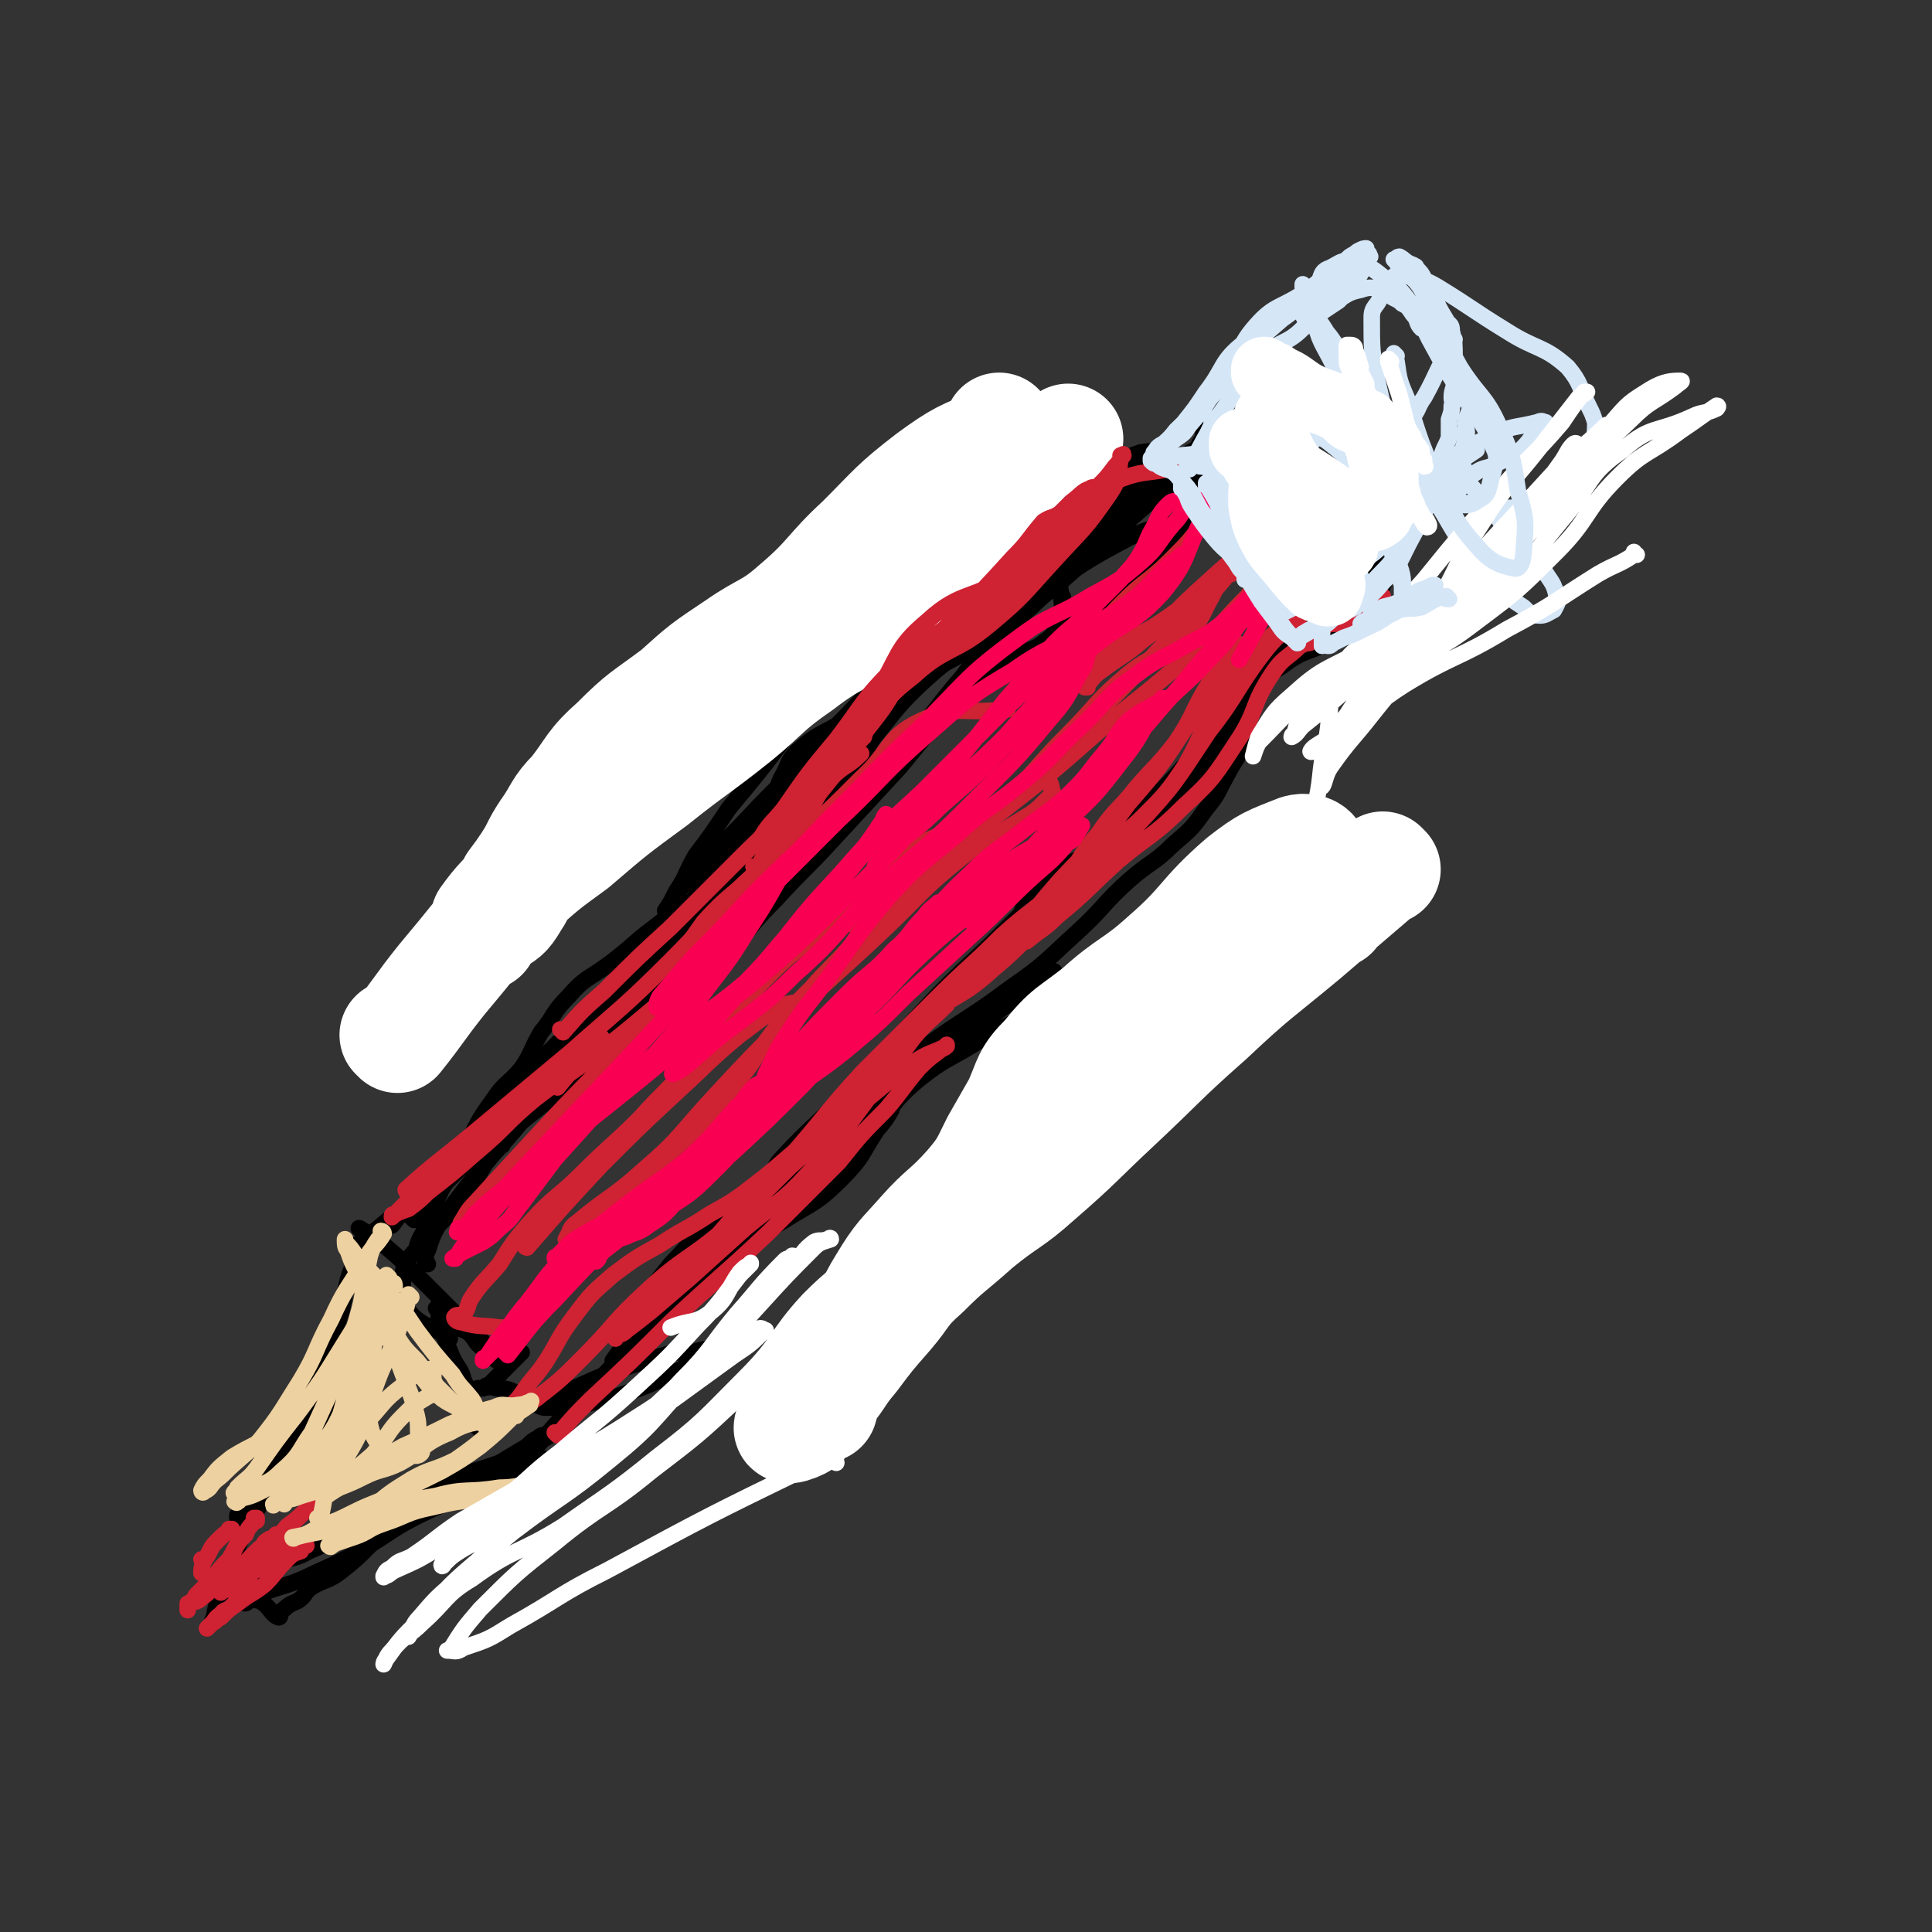 <svg viewBox='0 0 700 700' version='1.1' xmlns='http://www.w3.org/2000/svg' xmlns:xlink='http://www.w3.org/1999/xlink'><rect x="0" y="0" width="700" height="700" fill="#333333" stroke="none"/><g fill='none' stroke='rgb(0,0,0)' stroke-width='6' stroke-linecap='round' stroke-linejoin='round'><path d='M182,415c0,0 -1,-1 -1,-1 0,0 0,0 1,1 0,0 0,0 0,0 0,0 -1,-1 -1,-1 0,0 0,0 1,1 0,0 0,0 0,0 0,0 -1,0 -1,-1 9,-9 10,-9 21,-18 9,-9 9,-9 19,-18 10,-9 10,-9 20,-17 8,-7 9,-7 17,-14 7,-7 6,-8 12,-15 7,-7 8,-6 14,-13 7,-9 6,-10 12,-19 8,-13 8,-13 16,-25 6,-11 6,-11 13,-22 5,-8 5,-8 11,-16 2,-3 3,-2 5,-5 2,-3 2,-3 4,-5 1,-3 2,-3 3,-6 1,-3 1,-3 1,-5 0,0 1,0 1,0 -1,1 -1,1 -2,2 -3,5 -3,5 -7,9 -6,6 -8,5 -14,11 -9,8 -9,9 -16,18 -9,13 -8,14 -18,26 -8,12 -8,12 -18,23 -8,9 -8,9 -18,17 -9,7 -10,6 -20,14 -8,6 -8,7 -16,13 -8,6 -9,5 -15,12 -6,6 -5,7 -10,13 -4,7 -3,7 -7,13 -5,6 -6,5 -10,11 -5,7 -5,7 -9,15 -3,4 -2,5 -5,9 -2,5 -3,5 -5,9 -3,6 -3,6 -5,12 -2,5 -3,5 -4,9 0,2 2,2 3,3 0,1 0,1 1,3 0,0 0,0 0,0 0,0 -1,0 -1,-1 0,-2 0,-2 1,-4 2,-6 2,-6 5,-11 9,-12 9,-12 18,-23 12,-13 11,-14 24,-26 13,-12 13,-12 28,-23 13,-10 15,-8 27,-19 13,-11 12,-13 24,-25 10,-11 11,-11 21,-22 12,-13 12,-13 24,-26 10,-12 10,-13 21,-24 8,-8 8,-8 18,-15 6,-4 8,-2 14,-7 3,-2 3,-3 5,-7 1,-2 0,-2 1,-5 0,0 0,0 0,0 0,-3 1,-3 -1,-5 -1,-2 -2,-4 -4,-3 -4,2 -3,5 -8,8 -12,8 -13,7 -25,15 -14,9 -16,7 -27,18 -14,15 -12,18 -24,34 -12,14 -12,13 -24,27 -11,13 -11,13 -22,25 -12,12 -12,11 -23,23 -11,12 -11,12 -22,24 -11,11 -11,10 -21,22 -8,12 -7,13 -15,24 -5,8 -6,7 -12,14 -4,5 -5,5 -9,10 -1,2 -2,3 -2,6 0,6 -1,8 2,13 5,6 8,5 15,10 '/><path d='M131,446c0,0 -1,-1 -1,-1 0,0 1,0 1,1 0,0 0,0 0,0 0,0 -1,-1 -1,-1 0,0 1,0 1,1 0,0 0,0 0,0 0,0 -1,-1 -1,-1 4,2 5,3 9,6 7,6 7,6 13,12 6,6 6,6 12,12 5,4 5,4 9,9 3,3 2,3 5,6 2,2 2,1 4,3 0,0 0,0 0,1 1,0 1,0 1,1 0,0 0,0 0,0 -1,-1 0,-1 -1,-2 -1,0 -1,0 -2,0 -2,-2 -2,-2 -4,-4 -4,-2 -3,-3 -6,-6 -3,-2 -3,-1 -6,-3 -2,-2 -2,-3 -4,-5 0,0 0,0 0,0 -1,-1 -1,0 -1,0 0,0 0,0 0,0 0,0 -1,-1 -1,-1 0,0 1,1 1,2 0,3 0,3 1,6 2,5 2,5 4,10 2,4 3,4 4,8 2,4 1,5 2,9 1,1 1,1 2,3 0,1 0,1 1,2 0,1 0,1 1,2 0,0 0,0 0,1 0,0 0,0 0,0 0,0 0,0 0,1 0,0 0,0 0,0 0,0 -1,-1 -1,-1 0,0 0,0 1,1 0,0 0,0 0,0 0,0 -1,-1 -1,-1 0,0 0,0 1,1 0,0 0,0 0,0 0,-1 0,-1 1,-2 5,-2 6,-2 11,-4 11,-5 11,-5 22,-9 11,-5 11,-5 23,-9 6,-2 6,-2 13,-4 3,0 4,0 7,0 3,-1 7,-2 6,0 -2,2 -5,3 -10,6 -9,4 -9,5 -18,8 -8,3 -9,3 -18,5 -7,1 -7,1 -14,1 -4,-1 -3,-3 -7,-4 -5,-2 -5,-3 -10,-3 -3,-1 -4,0 -7,0 0,0 1,0 2,0 1,-1 1,-1 2,-1 3,-3 3,-3 6,-6 3,-3 3,-3 6,-6 '/><path d='M186,535c0,0 -1,-1 -1,-1 0,0 0,0 1,0 0,0 0,0 0,0 0,1 -1,0 -1,0 0,0 0,0 1,0 0,0 0,0 0,0 3,-3 2,-4 6,-7 11,-13 11,-13 23,-25 15,-15 14,-16 29,-30 13,-11 13,-11 26,-21 9,-6 9,-5 18,-12 6,-4 6,-4 11,-9 4,-5 3,-5 7,-10 3,-3 3,-3 6,-6 3,-3 3,-3 6,-6 3,-3 5,-6 5,-6 0,0 -2,4 -5,7 -6,9 -5,10 -13,18 -8,8 -9,8 -19,14 -9,6 -10,3 -20,9 -9,6 -9,6 -16,14 -8,9 -6,10 -13,19 -6,6 -7,5 -13,11 -1,2 -2,2 -3,3 0,0 1,0 1,0 0,-2 0,-2 0,-4 5,-7 5,-7 11,-14 9,-11 9,-11 19,-21 8,-8 7,-9 15,-15 10,-8 12,-6 22,-14 13,-8 13,-7 24,-17 11,-10 9,-12 20,-21 10,-8 11,-7 22,-14 10,-6 11,-5 20,-12 4,-3 3,-4 6,-8 1,-2 0,-2 1,-5 0,0 0,0 0,0 0,0 0,0 0,0 -3,2 -3,2 -7,5 -10,7 -10,7 -20,14 -12,8 -14,6 -25,16 -13,11 -11,14 -24,26 -12,12 -13,11 -26,21 -12,9 -13,7 -24,15 -6,4 -6,4 -11,9 -3,3 -3,3 -6,7 -2,1 -2,1 -4,3 -1,1 -1,3 -1,3 0,-1 0,-2 1,-3 4,-5 4,-5 8,-10 8,-8 7,-9 16,-16 11,-10 12,-9 24,-18 13,-11 13,-12 27,-23 11,-10 11,-11 23,-20 16,-12 17,-11 33,-23 13,-9 13,-10 24,-20 10,-9 9,-10 19,-19 8,-7 9,-6 16,-13 7,-6 7,-6 12,-13 5,-6 4,-6 8,-13 2,-4 2,-3 4,-7 1,-3 1,-4 1,-7 0,0 0,0 0,0 -1,1 -1,2 -2,4 -5,6 -4,7 -10,13 -7,7 -8,7 -17,13 -9,7 -10,6 -20,13 -9,7 -9,7 -18,15 -12,11 -11,12 -23,24 -12,11 -13,10 -24,21 -10,9 -10,9 -19,19 -6,8 -5,9 -12,18 -6,8 -6,8 -13,16 -4,5 -4,5 -8,9 0,0 0,0 0,0 -2,-1 -4,-1 -4,-2 0,-3 0,-5 2,-8 10,-11 11,-11 22,-22 13,-13 12,-14 25,-27 14,-15 14,-15 29,-29 14,-14 14,-14 29,-27 11,-10 11,-10 22,-19 12,-11 13,-11 23,-23 10,-11 9,-13 18,-25 7,-8 6,-10 14,-16 7,-6 9,-4 17,-8 6,-4 6,-5 12,-9 4,-3 4,-3 7,-7 2,-3 2,-3 5,-6 0,0 0,0 0,0 0,0 0,0 0,0 1,0 0,-1 0,-1 0,0 0,1 0,1 0,0 0,0 0,0 1,0 0,-1 0,-1 0,0 0,1 0,1 0,0 0,0 0,0 1,0 0,-1 0,-1 0,0 0,1 0,1 0,0 0,0 0,0 1,0 0,-1 0,-1 0,0 0,1 0,1 0,0 0,0 0,0 0,1 0,1 -1,3 -3,5 -2,5 -5,10 -6,8 -6,8 -14,14 -9,7 -11,4 -20,11 -11,7 -11,8 -19,17 -11,13 -9,16 -20,28 -12,12 -13,12 -27,21 -7,5 -8,3 -15,8 -5,3 -6,4 -10,9 -5,6 -3,7 -7,13 -4,7 -4,7 -9,14 -3,4 -3,4 -6,6 -3,2 -3,2 -6,3 -2,2 -3,2 -5,3 0,1 1,0 2,0 0,-1 0,-2 0,-3 3,-4 3,-4 6,-8 11,-9 13,-7 24,-16 10,-9 9,-11 19,-21 9,-9 10,-9 20,-17 12,-9 14,-7 24,-18 9,-9 7,-11 14,-22 6,-9 5,-11 12,-18 4,-5 6,-4 12,-7 4,-3 5,-3 9,-6 3,-4 1,-5 4,-8 2,-4 3,-3 6,-7 1,-2 2,-2 3,-4 1,-2 0,-2 1,-4 1,-2 1,-2 1,-3 0,0 0,0 0,0 1,0 0,-1 0,-1 0,0 0,1 0,1 0,0 0,0 0,0 1,0 0,-1 0,-1 0,0 0,1 0,1 0,0 0,0 0,0 -2,-2 -2,-2 -4,-4 -4,-6 -3,-7 -7,-12 -5,-6 -6,-6 -12,-11 -6,-4 -6,-5 -12,-8 -4,-2 -4,-1 -8,-3 -4,-2 -4,-2 -7,-4 -2,-1 -2,0 -3,-2 -2,-1 -2,-1 -4,-2 -1,-1 -1,-1 -2,-1 -1,-1 -1,-2 -2,-3 -2,-1 -2,-1 -4,-2 0,0 0,0 0,0 0,0 0,0 0,0 1,0 0,-1 0,-1 0,1 1,2 1,3 1,3 1,3 2,6 0,1 1,1 0,2 -1,3 -1,4 -4,7 -7,6 -8,5 -16,10 -10,6 -11,3 -20,10 -12,9 -10,11 -21,21 -9,9 -8,10 -19,17 -10,7 -11,5 -22,11 -9,4 -11,3 -17,10 -6,6 -3,8 -8,16 -5,8 -4,9 -11,15 -6,6 -7,5 -14,10 -1,1 -1,1 -2,2 0,0 0,0 0,0 0,0 0,0 0,0 0,0 -1,0 -1,-1 1,-2 1,-3 2,-5 3,-5 2,-6 6,-10 9,-8 11,-6 21,-14 13,-11 11,-14 24,-23 13,-9 15,-6 28,-14 13,-8 13,-8 24,-17 9,-8 8,-9 17,-17 4,-5 4,-5 10,-9 5,-5 5,-5 10,-9 4,-3 4,-2 8,-5 2,-1 2,-1 4,-3 0,0 0,0 0,0 0,0 0,0 0,0 1,0 0,-1 0,-1 -2,3 0,5 -3,8 -8,9 -9,8 -19,17 -15,13 -15,14 -30,27 -14,11 -14,11 -29,21 -13,10 -16,7 -28,17 -7,7 -5,10 -10,18 -3,5 -3,5 -6,10 -2,2 -2,2 -3,4 0,1 0,3 0,3 -1,-1 0,-2 0,-3 0,-4 -2,-4 0,-7 2,-8 2,-8 7,-14 9,-11 10,-12 21,-20 15,-11 16,-9 33,-19 19,-13 18,-15 39,-26 9,-5 10,-4 20,-7 '/><path d='M457,148c0,0 -1,-1 -1,-1 0,0 0,1 0,1 '/><path d='M129,456c0,0 -1,-1 -1,-1 0,0 1,0 1,1 0,0 0,0 0,0 0,0 -1,-1 -1,-1 0,0 1,0 1,1 0,0 0,0 0,0 0,0 -1,-1 -1,-1 0,0 1,0 1,1 0,0 0,0 0,0 0,0 -1,-1 -1,-1 0,0 1,0 1,1 -1,3 -2,4 -3,8 -2,8 -1,8 -4,16 -4,10 -5,10 -10,19 -4,9 -5,8 -10,17 -3,6 -3,6 -6,12 -2,5 -2,5 -4,10 -1,2 -1,2 -3,5 -1,3 0,3 -1,5 -1,1 -1,1 -2,1 0,1 0,1 0,1 0,0 0,0 0,0 1,0 1,0 2,-1 3,-2 3,-2 6,-6 4,-7 3,-7 8,-14 5,-8 6,-7 12,-15 4,-6 4,-6 8,-13 3,-5 2,-6 5,-11 2,-3 2,-3 4,-6 1,-2 2,-2 3,-4 1,-2 1,-2 1,-4 1,-1 1,-1 1,-2 0,-1 0,-1 1,-2 0,-1 0,-1 1,-1 0,-1 1,-1 1,-2 0,0 0,0 0,1 0,0 0,0 0,0 -1,2 -1,2 -2,4 -1,6 0,7 -3,12 -5,11 -6,10 -12,20 -9,13 -9,12 -18,24 -7,10 -7,10 -13,21 -4,6 -3,6 -6,12 -2,3 -2,3 -3,7 -2,4 -2,4 -3,9 -1,4 -1,5 -2,9 0,0 0,0 0,-1 0,0 0,0 0,0 2,-1 2,-1 3,-2 3,-2 3,-3 6,-4 3,-1 4,-2 8,-1 4,2 4,5 7,6 1,0 0,-2 2,-3 2,-2 3,-2 5,-3 3,-2 2,-3 5,-5 5,-3 6,-2 11,-6 5,-4 5,-4 10,-9 7,-7 6,-8 14,-15 8,-6 8,-5 17,-9 8,-4 8,-3 16,-6 5,-3 5,-3 10,-6 2,-2 2,-2 4,-3 1,-1 1,-1 3,-1 2,-2 2,-2 4,-3 0,0 0,0 1,0 0,0 0,0 0,0 0,0 -1,-1 -1,-1 0,0 1,0 1,1 -3,2 -3,3 -7,5 -6,5 -6,5 -13,9 -9,5 -9,5 -19,9 -11,5 -11,4 -22,9 -8,3 -8,3 -17,7 -6,3 -6,3 -13,6 -5,3 -6,2 -11,4 0,0 0,0 0,0 0,0 0,0 0,0 0,1 0,0 -1,0 0,0 1,0 1,0 0,0 0,0 0,0 4,-2 4,-2 8,-4 9,-3 9,-2 18,-7 9,-4 9,-5 18,-9 9,-4 10,-3 20,-7 9,-3 10,-2 19,-6 4,-1 4,-2 9,-3 2,-1 2,-1 4,-1 0,-1 1,0 1,0 -1,0 -2,-1 -4,0 -3,1 -3,1 -7,3 -7,4 -7,4 -15,8 -10,5 -10,4 -20,9 -10,5 -10,6 -20,12 -9,5 -9,5 -18,9 -10,5 -11,4 -21,8 -3,1 -3,1 -7,2 0,0 0,0 0,0 0,0 0,0 0,0 0,1 -1,0 -1,0 2,0 4,2 5,0 3,-4 3,-5 4,-11 1,-3 1,-3 1,-7 '/><path d='M130,452c0,0 -1,-1 -1,-1 0,0 1,0 1,1 0,0 0,0 0,0 0,0 -1,-1 -1,-1 0,0 1,0 1,1 0,0 0,0 0,0 3,-3 3,-4 7,-7 12,-10 12,-10 25,-20 18,-13 18,-13 36,-26 15,-11 16,-10 30,-22 9,-7 8,-7 16,-16 3,-4 2,-5 6,-9 1,-2 2,-1 3,-4 3,-5 2,-6 4,-12 1,-1 1,-4 1,-3 -1,2 -2,4 -4,8 -1,2 -1,2 -1,4 '/><path d='M150,442c0,0 -1,-1 -1,-1 0,0 1,0 1,1 0,0 0,0 0,0 0,0 -1,-1 -1,-1 0,0 1,1 1,1 5,-6 5,-8 11,-13 14,-14 15,-13 30,-27 17,-16 17,-16 34,-33 13,-12 13,-12 25,-25 7,-7 7,-8 14,-15 4,-5 4,-4 8,-9 2,-2 2,-1 4,-4 3,-4 5,-7 6,-8 0,-1 -3,1 -6,4 -9,8 -8,8 -17,17 -14,13 -14,13 -28,26 -15,13 -17,11 -31,25 -13,12 -13,13 -25,27 -8,10 -8,10 -17,20 -5,6 -5,6 -10,11 -3,2 -3,2 -5,4 -1,1 -1,1 -1,2 0,0 0,0 0,0 3,-4 3,-4 7,-7 10,-9 11,-8 20,-17 14,-15 13,-16 26,-31 14,-16 14,-16 28,-31 17,-18 17,-17 35,-34 14,-14 15,-14 29,-28 14,-15 13,-15 26,-31 11,-14 10,-16 22,-28 9,-8 11,-6 21,-13 10,-6 10,-7 20,-13 3,-2 3,-2 6,-3 0,0 0,0 0,0 2,1 2,2 2,4 1,8 1,8 1,17 0,1 0,1 -1,3 '/><path d='M175,412c0,0 -1,-1 -1,-1 0,0 0,0 1,1 0,0 0,0 0,0 4,-4 4,-4 9,-8 15,-13 15,-13 30,-26 21,-17 22,-17 42,-35 18,-15 18,-15 35,-31 12,-13 12,-13 24,-26 10,-11 10,-11 19,-23 7,-8 7,-9 14,-17 5,-6 4,-7 10,-11 2,-2 3,-1 5,-3 3,-4 2,-5 3,-9 1,-2 2,-3 3,-5 0,-1 -1,-1 -2,0 -10,7 -9,8 -19,16 -12,10 -15,8 -25,20 -12,13 -9,16 -20,30 -10,13 -11,12 -24,24 -11,11 -13,9 -24,20 -10,11 -9,12 -19,23 -8,8 -8,8 -16,15 -3,3 -4,3 -7,5 0,0 0,0 0,0 1,-2 1,-3 2,-4 12,-11 13,-10 25,-20 15,-14 15,-14 30,-28 16,-14 16,-13 32,-27 20,-17 18,-18 38,-34 18,-14 19,-12 37,-24 14,-9 15,-8 28,-19 11,-9 12,-9 21,-21 5,-6 3,-7 6,-15 1,-2 1,-2 2,-4 0,-1 1,-1 0,-1 -1,-1 -2,-1 -4,0 -6,1 -6,1 -12,4 -12,6 -12,6 -23,14 -16,12 -14,14 -30,26 -15,11 -18,8 -33,19 -17,13 -16,15 -30,30 -15,16 -15,16 -29,32 -7,8 -7,7 -14,15 -4,5 -4,5 -7,11 -2,3 -1,3 -3,7 -1,2 -1,3 -1,4 0,0 0,-1 1,-2 4,-7 4,-8 9,-14 12,-14 13,-13 26,-27 15,-18 13,-20 29,-37 17,-17 16,-18 35,-33 15,-12 18,-9 33,-21 13,-11 11,-13 23,-24 7,-6 7,-6 15,-10 3,-2 5,-2 6,-3 1,-1 -1,-1 -3,-1 -4,0 -4,-1 -9,0 -11,4 -11,4 -21,10 -16,11 -15,13 -30,24 -15,11 -15,11 -30,21 -14,10 -16,8 -28,20 -12,12 -10,14 -20,29 -10,13 -10,13 -20,25 -6,9 -6,9 -12,17 -4,7 -3,7 -7,13 -2,4 -2,4 -4,7 0,0 0,0 0,0 0,0 0,0 0,0 5,-6 4,-7 10,-13 12,-13 12,-12 24,-25 15,-15 14,-15 29,-30 16,-16 15,-18 33,-32 15,-12 17,-9 32,-20 12,-9 10,-11 21,-21 6,-5 6,-4 12,-9 4,-4 3,-4 7,-8 2,-1 2,-1 3,-2 0,0 0,0 0,0 1,0 0,-1 0,-1 -2,4 -1,5 -4,9 -7,11 -8,10 -16,20 -11,14 -10,15 -23,26 -14,12 -17,8 -30,19 -16,14 -15,16 -29,32 -14,16 -12,17 -27,31 -7,7 -8,6 -16,11 -3,3 -4,3 -7,6 -2,2 -2,4 -3,6 0,0 0,-1 1,-1 3,-6 2,-6 6,-11 9,-11 9,-11 18,-22 15,-17 13,-19 28,-35 14,-16 14,-16 30,-30 15,-12 16,-10 30,-23 12,-10 11,-11 22,-23 5,-5 4,-6 9,-12 1,-1 1,-1 2,-1 0,0 0,0 0,0 -1,0 -1,0 -3,1 -4,3 -4,2 -8,6 -7,8 -6,9 -12,18 -12,14 -11,15 -24,27 -13,12 -16,8 -28,21 -14,14 -11,16 -22,33 -9,14 -8,15 -19,27 -6,7 -8,5 -15,9 -2,1 -2,1 -4,2 0,0 0,0 0,0 0,0 0,0 0,-1 5,-3 5,-3 10,-7 12,-11 13,-11 24,-24 13,-14 11,-16 24,-31 14,-14 15,-12 30,-25 13,-13 14,-12 26,-26 8,-9 7,-10 15,-19 4,-5 4,-5 8,-10 2,-2 3,-2 5,-4 1,-1 1,-1 1,-1 0,0 0,0 0,0 0,1 0,1 -1,2 -4,4 -4,4 -7,9 -12,14 -11,15 -22,28 -12,13 -12,12 -25,23 -13,12 -15,10 -27,23 -15,14 -14,16 -27,32 -10,12 -9,13 -20,24 -4,4 -5,3 -11,6 0,0 0,0 0,1 0,0 0,0 0,0 1,-1 1,-1 2,-2 8,-8 8,-8 16,-16 17,-20 15,-22 34,-41 16,-17 18,-15 36,-31 15,-13 15,-14 31,-27 16,-13 15,-14 32,-26 17,-10 18,-8 35,-17 1,-1 1,-1 2,-1 '/></g>
<g fill='none' stroke='rgb(255,255,255)' stroke-width='40' stroke-linecap='round' stroke-linejoin='round'><path d='M144,376c0,0 -1,-1 -1,-1 0,0 1,0 1,1 0,0 0,0 0,0 0,0 -1,-1 -1,-1 0,0 1,1 1,1 8,-10 8,-11 16,-21 21,-25 20,-26 42,-50 21,-23 21,-22 43,-43 12,-11 12,-11 26,-21 7,-5 8,-4 16,-9 9,-6 9,-6 16,-13 9,-8 9,-8 17,-17 8,-8 7,-8 15,-15 6,-6 6,-6 13,-11 4,-3 5,-3 9,-6 2,-2 2,-3 4,-5 2,-1 3,-2 3,-3 0,-1 -1,-3 -3,-2 -12,5 -13,5 -24,13 -13,10 -13,11 -25,23 -12,11 -11,13 -24,24 -9,8 -11,7 -21,14 -12,8 -12,8 -22,17 -12,9 -12,8 -22,18 -9,8 -8,9 -15,18 -6,6 -5,7 -10,14 -4,6 -3,6 -7,12 -2,3 -2,3 -5,7 -2,4 -2,4 -5,8 -1,2 -1,2 -3,4 0,1 0,1 0,2 0,0 0,0 0,0 0,-2 0,-2 0,-3 4,-4 4,-4 9,-8 10,-9 10,-9 21,-17 14,-12 14,-12 29,-23 15,-12 15,-11 30,-23 11,-9 10,-10 23,-19 13,-10 14,-8 27,-17 14,-9 14,-9 26,-20 10,-9 9,-11 19,-20 5,-6 6,-5 12,-10 3,-2 2,-3 5,-6 2,-3 3,-3 6,-6 1,-2 1,-2 2,-3 0,0 0,0 0,0 0,0 0,0 0,0 -5,4 -5,3 -10,7 -15,11 -15,11 -28,22 -18,15 -17,16 -36,30 -15,13 -17,11 -33,23 -16,13 -15,14 -32,27 -12,9 -13,8 -25,17 -8,6 -8,7 -16,13 -5,4 -5,4 -9,8 -4,3 -4,4 -6,8 -3,6 -2,7 -6,13 -3,5 -3,4 -7,7 -2,2 -2,2 -4,4 0,0 0,0 0,1 0,0 0,0 0,0 0,0 -1,-1 -1,-1 0,0 1,1 1,1 1,-2 0,-3 1,-6 5,-7 6,-7 12,-14 10,-11 10,-11 22,-22 12,-11 12,-11 25,-22 13,-11 13,-10 27,-21 10,-9 10,-9 20,-18 10,-7 11,-5 21,-13 10,-10 10,-10 19,-21 7,-9 5,-10 12,-19 5,-7 5,-7 12,-13 6,-5 8,-3 14,-8 3,-3 1,-4 2,-7 '/><path d='M502,315c0,0 -1,-1 -1,-1 0,0 0,0 0,1 0,0 0,0 0,0 -14,12 -14,12 -28,24 -18,15 -18,14 -35,30 -17,15 -17,16 -33,31 -15,14 -14,14 -29,27 -10,9 -11,8 -22,17 -10,9 -10,8 -19,17 -8,7 -7,8 -13,15 -7,8 -7,8 -13,16 -6,7 -5,8 -11,14 -2,4 -3,3 -5,6 -2,2 -1,3 -3,4 -2,1 -5,2 -4,1 5,-11 7,-14 16,-25 14,-18 14,-18 30,-35 19,-19 19,-19 39,-37 11,-11 12,-10 23,-21 13,-13 13,-14 25,-27 17,-18 17,-17 33,-35 11,-11 11,-11 21,-22 2,-2 4,-3 3,-5 0,-2 -3,-3 -6,-2 -10,4 -11,4 -20,11 -15,13 -13,15 -28,28 -11,10 -13,9 -24,19 -10,8 -11,7 -19,17 -7,7 -6,8 -10,17 -4,7 -4,7 -8,14 -4,8 -4,9 -10,16 -8,9 -9,8 -17,17 -7,8 -8,8 -14,18 -5,8 -4,9 -9,18 -4,7 -4,7 -8,14 -2,4 -2,4 -4,9 -1,1 -1,2 -1,4 0,0 0,0 0,0 1,-3 0,-3 2,-6 7,-13 6,-13 14,-25 11,-15 10,-16 23,-29 13,-12 15,-10 28,-22 14,-13 14,-13 27,-27 11,-11 11,-12 22,-23 10,-10 11,-9 20,-19 5,-6 5,-6 9,-12 4,-6 4,-6 8,-12 6,-7 6,-12 14,-13 8,-1 9,5 18,9 '/></g>
<g fill='none' stroke='rgb(207,34,51)' stroke-width='6' stroke-linecap='round' stroke-linejoin='round'><path d='M191,452c0,0 -1,-1 -1,-1 0,0 0,0 1,1 0,0 0,0 0,0 0,0 -1,-1 -1,-1 0,0 0,1 1,1 13,-15 13,-15 27,-30 14,-14 14,-14 28,-27 11,-10 10,-10 22,-20 7,-5 7,-6 15,-10 3,-2 3,-1 6,-2 2,-1 2,-1 3,-2 0,0 0,0 1,0 '/><path d='M168,444c0,0 -1,-1 -1,-1 0,0 1,0 1,1 0,0 0,0 0,0 0,0 -1,-1 -1,-1 0,0 1,0 1,1 0,0 0,0 0,0 0,0 -1,0 -1,-1 2,-3 2,-4 5,-7 11,-12 11,-12 23,-25 13,-14 13,-14 27,-28 9,-10 10,-9 19,-19 5,-4 4,-5 9,-10 1,-1 1,0 3,0 1,-1 2,-3 2,-3 -3,2 -5,3 -8,6 -14,11 -13,11 -27,22 -13,10 -13,9 -26,19 -11,9 -10,10 -22,20 -8,7 -8,7 -17,14 -3,3 -3,3 -7,6 -3,1 -3,1 -5,2 -1,0 -1,0 -1,1 0,0 0,0 0,0 3,-3 3,-3 6,-6 7,-6 7,-6 14,-12 9,-8 9,-7 18,-15 8,-7 8,-7 16,-14 7,-7 7,-7 15,-12 2,-2 2,-1 4,-3 1,0 0,-2 1,-2 0,-1 2,-1 2,-1 -3,4 -4,5 -7,9 -5,4 -5,4 -9,9 '/><path d='M148,432c0,0 -1,-1 -1,-1 0,0 1,0 1,1 0,0 0,0 0,0 0,0 -1,0 -1,-1 11,-10 12,-10 24,-20 18,-15 18,-15 36,-30 18,-16 19,-16 36,-33 11,-11 11,-12 22,-23 7,-8 8,-7 15,-15 6,-6 6,-6 11,-13 5,-7 4,-8 10,-15 5,-5 6,-4 11,-9 '/><path d='M204,374c0,0 -1,-1 -1,-1 0,0 0,0 1,1 0,0 0,0 0,0 0,0 -1,-1 -1,-1 0,0 0,0 1,1 0,0 0,0 0,0 7,-8 7,-8 15,-15 12,-12 12,-12 24,-23 13,-13 13,-13 26,-26 10,-10 10,-9 19,-19 7,-8 7,-8 13,-16 4,-6 4,-6 9,-11 2,-4 2,-4 5,-7 3,-4 3,-5 6,-8 1,-1 4,-3 4,-1 -4,8 -6,10 -13,19 -9,13 -9,13 -19,25 -9,12 -8,12 -19,24 -9,9 -10,8 -19,18 -5,7 -5,7 -9,15 -2,2 -1,2 -2,4 0,0 0,0 0,0 2,-3 2,-3 5,-6 8,-11 7,-12 17,-22 10,-11 11,-10 23,-21 12,-11 12,-11 23,-22 11,-10 9,-15 22,-21 13,-6 15,-2 31,-4 '/><path d='M274,315c0,0 -1,-1 -1,-1 0,0 0,0 1,1 0,0 0,0 0,0 0,0 -1,-1 -1,-1 0,0 0,0 1,1 0,0 0,0 0,0 5,-8 4,-9 9,-16 14,-21 13,-22 29,-40 16,-19 17,-18 34,-35 11,-11 11,-11 21,-22 6,-6 5,-6 11,-13 3,-2 3,-1 6,-3 2,-2 2,-2 4,-4 4,-3 4,-4 7,-5 1,-1 2,0 1,1 -3,6 -4,6 -8,12 -8,10 -7,11 -15,20 -11,10 -12,9 -23,18 -13,11 -15,9 -27,21 -12,12 -10,14 -21,28 -9,10 -9,9 -18,18 -3,4 -3,3 -7,7 0,1 0,1 0,2 0,0 0,0 0,0 0,0 -1,0 -1,-1 3,-5 4,-5 8,-10 9,-13 9,-13 19,-25 10,-13 9,-14 21,-26 11,-10 12,-9 23,-18 13,-11 14,-10 25,-21 10,-8 9,-9 17,-19 5,-4 5,-4 9,-8 3,-3 3,-3 6,-7 2,-2 2,-3 3,-4 0,-1 0,0 -1,1 0,0 0,0 0,0 1,0 0,-1 0,-1 0,0 1,0 0,1 -1,6 0,7 -4,13 -9,13 -9,12 -20,24 -11,12 -11,13 -23,23 -13,11 -16,8 -28,19 -9,7 -9,8 -16,17 -2,2 -2,4 -3,6 0,0 0,-1 1,-1 2,-8 1,-8 4,-15 9,-14 7,-17 19,-27 13,-12 17,-7 31,-18 10,-7 8,-9 18,-18 10,-8 9,-9 20,-15 10,-4 11,-2 22,-5 '/><path d='M416,220c0,0 -1,-1 -1,-1 0,0 0,0 0,1 0,0 0,0 0,0 1,0 0,-1 0,-1 '/><path d='M455,214c0,0 -1,-1 -1,-1 0,0 0,0 0,1 0,0 0,0 0,0 1,0 0,-1 0,-1 -1,1 -1,2 -2,3 -9,9 -8,9 -17,18 -18,16 -19,16 -37,31 -17,15 -17,15 -35,29 -12,9 -13,8 -25,17 -6,4 -5,4 -11,9 -3,2 -3,2 -6,5 -2,2 -2,2 -5,4 -3,3 -3,3 -7,6 0,0 0,0 0,0 7,-6 7,-6 13,-12 10,-8 9,-9 19,-16 11,-9 12,-7 22,-16 13,-12 12,-13 24,-25 11,-11 10,-12 22,-22 10,-8 12,-5 20,-13 6,-6 6,-7 9,-13 3,-5 2,-5 4,-9 1,-1 2,-1 3,-1 0,0 -1,0 -1,0 0,0 0,0 -1,1 -1,1 -1,2 -3,3 -5,5 -4,6 -10,9 -8,6 -9,5 -18,10 -9,4 -10,3 -19,9 -7,3 -7,3 -12,9 -7,5 -6,6 -11,13 -8,9 -8,9 -16,18 -11,10 -11,10 -22,19 '/><path d='M446,208c0,0 -1,-1 -1,-1 0,0 0,1 0,1 0,0 0,0 0,0 1,0 0,-1 0,-1 0,0 1,0 0,1 -9,11 -10,11 -20,22 -15,16 -15,16 -30,31 -15,15 -15,15 -30,30 -12,11 -12,11 -24,21 -9,8 -9,8 -18,16 -8,7 -8,8 -15,15 -7,8 -8,8 -14,15 -8,8 -8,8 -14,16 -7,9 -6,10 -13,18 -6,8 -6,8 -13,15 -7,7 -7,7 -14,13 -5,5 -5,5 -10,9 -4,3 -4,3 -8,5 -3,3 -3,3 -7,5 -3,3 -4,3 -7,6 -2,2 -2,2 -3,4 0,0 0,0 0,0 2,-3 1,-4 4,-6 12,-10 13,-9 24,-19 14,-12 13,-13 26,-27 13,-14 13,-14 27,-28 15,-15 16,-15 32,-30 15,-14 14,-15 30,-28 10,-8 11,-7 22,-14 5,-3 5,-3 10,-8 1,-1 2,-2 1,-3 0,-2 -1,-4 -3,-4 -3,0 -3,2 -6,4 -9,5 -9,6 -18,11 -11,6 -12,4 -23,10 -10,6 -10,7 -19,14 -8,8 -7,9 -15,16 -8,8 -9,7 -17,15 -9,9 -9,9 -17,18 -7,8 -7,9 -14,17 -8,9 -9,9 -17,18 -10,10 -11,10 -21,20 -9,9 -10,8 -19,18 -6,7 -6,7 -11,15 -5,6 -6,6 -10,12 -2,3 -1,4 -3,6 -1,1 -3,0 -3,1 -1,0 0,2 2,2 7,2 7,1 14,2 2,0 2,0 5,0 '/><path d='M202,520c0,0 -1,-1 -1,-1 0,0 0,0 1,1 0,0 0,0 0,0 0,0 -1,-1 -1,-1 0,0 0,0 1,1 0,0 0,0 0,0 6,-7 6,-7 12,-13 15,-14 15,-14 29,-28 17,-16 18,-16 35,-32 13,-13 13,-13 26,-26 8,-10 8,-10 17,-19 6,-7 6,-8 12,-15 3,-3 3,-3 7,-6 1,-1 2,-1 3,-2 0,0 0,-1 0,0 -6,3 -6,2 -12,6 -10,7 -9,7 -19,15 -10,7 -10,6 -20,14 -9,7 -8,7 -17,14 -9,7 -9,7 -18,12 -9,6 -9,5 -18,11 -9,5 -9,5 -17,11 -8,7 -8,7 -14,15 -6,8 -5,8 -10,16 -4,6 -5,6 -9,12 -2,3 -3,3 -5,6 0,0 0,0 1,0 0,-1 1,-1 1,-1 4,-2 5,-1 8,-3 9,-7 9,-7 17,-15 12,-12 11,-13 23,-24 14,-13 15,-11 29,-23 12,-11 12,-11 23,-22 12,-11 12,-10 22,-22 10,-10 9,-11 18,-21 4,-5 5,-5 9,-10 3,-3 3,-3 5,-5 1,-1 1,-1 3,-1 0,0 0,0 0,0 -6,6 -7,6 -12,12 -9,12 -9,12 -18,24 -9,12 -9,13 -20,25 -10,11 -11,10 -23,20 -10,9 -10,9 -20,18 -7,6 -7,6 -14,12 -5,4 -5,4 -9,7 -2,2 -2,1 -4,2 0,0 0,1 0,1 1,-3 1,-3 4,-6 10,-10 11,-9 21,-19 11,-11 11,-11 21,-23 10,-11 10,-10 20,-21 12,-14 12,-15 24,-28 13,-13 13,-13 26,-26 12,-12 12,-11 24,-23 11,-10 12,-9 22,-19 7,-9 6,-10 13,-18 6,-9 7,-8 14,-17 7,-8 7,-7 14,-16 6,-9 5,-9 10,-18 3,-5 3,-5 6,-9 2,-3 2,-4 4,-6 1,-2 1,-1 2,-2 0,0 0,0 0,0 1,0 0,-1 0,-1 0,0 1,0 0,1 -6,11 -6,12 -14,23 -12,18 -11,18 -25,34 -11,15 -12,14 -25,28 -14,16 -13,17 -27,32 -12,11 -13,10 -26,21 -6,6 -6,6 -12,12 -2,2 -2,1 -4,3 -1,1 -2,3 -1,3 0,-1 1,-3 2,-5 8,-8 8,-8 17,-15 13,-10 15,-8 27,-19 12,-10 11,-11 22,-22 8,-9 6,-11 15,-19 8,-8 9,-6 17,-14 8,-8 9,-9 15,-18 6,-10 5,-11 11,-21 4,-7 5,-6 9,-13 3,-4 1,-5 5,-9 1,-3 2,-2 5,-3 2,-2 2,-2 5,-4 1,-1 1,0 3,-1 2,-1 2,-1 3,-1 0,0 0,0 0,0 1,0 0,-1 0,-1 -5,4 -6,4 -11,10 -11,14 -10,16 -21,30 -12,18 -12,19 -26,34 -11,12 -12,11 -23,21 -7,6 -8,5 -14,11 -2,3 -1,4 -3,8 0,1 -2,2 -2,3 0,0 1,-1 2,-1 6,-5 6,-4 11,-9 11,-9 11,-10 22,-20 12,-10 13,-9 24,-20 11,-10 11,-11 19,-23 8,-12 5,-13 13,-25 4,-6 5,-5 10,-10 2,-1 3,-1 4,-2 1,0 0,1 -1,1 0,0 0,0 0,0 1,0 0,-1 0,-1 0,0 0,0 0,1 0,0 0,0 0,0 1,-1 1,-1 1,-2 1,-2 1,-3 3,-4 1,-1 1,0 2,0 0,0 0,0 0,0 1,0 -1,-1 0,-1 2,0 3,0 6,0 1,0 1,0 2,0 2,-2 2,-2 3,-4 3,-3 3,-4 6,-6 2,-1 2,0 4,0 0,0 0,0 0,0 0,0 0,0 0,0 -1,1 -1,0 -2,2 -1,3 -1,3 -2,7 '/><path d='M394,249c0,0 -1,-1 -1,-1 0,0 0,0 0,1 0,0 0,0 0,0 1,0 0,-1 0,-1 0,0 0,1 0,1 3,-3 3,-4 6,-6 8,-6 8,-5 15,-11 11,-8 10,-9 20,-18 11,-10 11,-10 22,-19 8,-7 8,-7 16,-14 4,-3 4,-3 7,-7 2,-1 2,-2 3,-3 0,0 1,1 0,1 -3,2 -4,2 -8,5 -12,10 -12,11 -24,23 -13,11 -12,13 -26,23 -10,7 -11,7 -23,10 -5,2 -5,0 -10,0 0,0 0,1 -1,1 0,0 0,0 0,0 2,-1 2,-1 4,-2 7,-7 6,-7 13,-14 8,-8 9,-7 17,-15 7,-7 7,-7 13,-15 3,-4 3,-4 5,-8 2,-2 1,-2 3,-4 1,-2 2,-3 2,-4 0,0 -1,1 -1,2 -2,1 -2,1 -4,3 -1,1 -1,2 -2,3 '/><path d='M425,165c0,0 -1,-1 -1,-1 0,0 0,1 0,1 0,0 0,0 0,0 1,0 0,-1 0,-1 -2,1 -2,2 -3,4 -1,0 -1,0 -2,1 '/><path d='M93,551c0,0 0,-1 -1,-1 0,0 1,0 1,0 0,0 0,0 0,0 0,1 0,0 -1,0 0,0 1,0 1,0 0,0 0,0 0,0 -2,3 -3,3 -4,6 -4,4 -3,4 -6,9 -3,3 -3,3 -6,7 -3,3 -3,3 -6,6 -1,2 -1,2 -3,3 0,1 0,1 0,1 0,1 0,2 0,1 0,0 0,-1 0,-2 2,-1 3,0 5,-2 4,-3 3,-3 7,-7 4,-3 4,-2 8,-5 3,-3 3,-3 6,-6 2,-1 1,-2 3,-3 1,-1 1,0 3,-1 0,0 0,0 0,-1 1,0 1,0 1,0 0,0 -1,0 -1,0 -1,2 -1,2 -2,3 -2,2 -2,2 -4,4 -3,4 -3,4 -6,7 -2,3 -2,3 -5,5 -1,1 -2,1 -3,2 0,0 0,0 1,-1 1,0 1,0 1,0 2,-2 2,-3 4,-5 5,-5 5,-4 10,-9 4,-4 4,-4 8,-9 4,-3 4,-3 8,-7 3,-2 3,-3 6,-5 1,-1 1,-2 2,-2 0,-1 0,-1 1,-1 1,0 1,0 1,0 0,1 0,1 -1,2 -2,1 -2,1 -4,3 -5,3 -5,3 -8,6 -5,5 -6,5 -10,9 -4,4 -3,4 -7,8 -2,2 -2,2 -4,4 -1,1 -1,0 -2,0 -1,1 -1,1 -1,1 0,1 0,0 1,0 2,-1 2,0 4,-1 3,-1 3,-1 6,-4 3,-1 2,-2 5,-3 2,-2 3,-1 5,-2 2,0 2,0 3,-1 1,0 1,0 2,0 0,0 -1,0 -1,0 -1,1 -1,1 -1,2 -3,1 -3,1 -5,3 -4,4 -4,5 -8,9 -5,4 -5,3 -10,7 -3,2 -3,2 -6,5 -2,1 -1,1 -3,2 -1,1 -2,2 -2,2 0,0 1,-1 2,-2 1,-1 1,-2 3,-3 1,-2 2,-1 4,-3 2,-2 2,-2 4,-4 2,-1 2,-1 3,-2 0,-1 1,-1 0,-2 0,0 0,0 0,0 -1,0 -1,0 -1,0 -1,0 -1,0 -1,0 -1,1 0,1 -1,1 '/><path d='M84,555c0,0 0,-1 -1,-1 0,0 1,0 1,0 0,0 0,0 0,0 0,1 0,0 -1,0 0,0 1,0 1,0 0,0 0,0 0,0 -3,2 -3,2 -5,4 0,0 0,0 0,0 -2,2 -2,2 -3,4 -1,2 -1,2 -2,3 0,0 0,0 0,0 0,0 0,0 0,0 0,1 0,0 -1,0 0,0 1,0 1,0 0,0 0,0 0,0 0,1 0,0 -1,0 0,0 1,0 1,0 0,0 0,0 0,0 -1,3 -1,3 -1,5 '/></g>
<g fill='none' stroke='rgb(238,209,160)' stroke-width='6' stroke-linecap='round' stroke-linejoin='round'><path d='M116,551c0,0 -1,-1 -1,-1 0,0 1,0 1,0 0,0 0,0 0,0 0,1 -1,0 -1,0 0,0 1,0 1,0 0,0 0,0 0,0 0,1 -1,0 -1,0 0,0 1,1 1,0 2,-7 1,-8 3,-16 2,-8 1,-8 3,-17 3,-10 3,-10 5,-20 2,-7 1,-7 3,-14 1,-5 1,-5 3,-10 1,-2 1,-2 2,-4 1,-1 0,-1 1,-3 0,-1 0,-1 1,-1 0,0 0,0 0,0 0,0 0,0 0,0 -2,3 -2,3 -3,6 -5,9 -5,9 -10,17 -8,13 -8,13 -17,25 -7,9 -7,9 -14,19 -3,4 -3,3 -7,7 0,1 -2,2 -1,2 1,0 3,0 5,-1 6,-3 7,-2 12,-7 7,-6 6,-7 11,-14 5,-11 5,-11 10,-22 3,-9 3,-9 6,-18 2,-7 2,-7 3,-14 1,-5 1,-5 2,-10 1,-3 1,-3 3,-6 1,-1 1,-1 2,-2 0,0 0,0 0,0 0,0 -1,-1 -1,-1 0,0 1,0 1,1 -3,5 -4,4 -7,10 -6,10 -7,10 -12,21 -6,11 -5,12 -11,22 -7,11 -7,12 -15,22 -6,6 -7,6 -13,12 -2,2 -3,2 -5,5 -1,1 -1,1 -2,1 0,0 0,0 0,0 0,1 -1,1 -1,0 1,-2 1,-2 3,-4 3,-4 3,-4 8,-8 8,-5 9,-4 16,-10 11,-9 10,-10 19,-20 7,-7 6,-7 13,-15 3,-5 4,-4 7,-9 2,-3 1,-3 3,-7 0,-1 0,0 1,-1 0,0 0,0 0,0 0,0 0,-2 -1,-1 -2,5 -2,6 -4,13 -6,13 -5,13 -11,26 -6,13 -4,15 -13,25 -6,7 -8,6 -17,10 -5,3 -5,2 -10,4 -1,1 0,1 -1,1 0,0 0,0 0,0 0,1 -1,0 -1,0 4,-2 5,-1 10,-4 10,-7 12,-6 20,-15 8,-9 7,-11 13,-22 4,-8 4,-8 8,-17 3,-5 2,-6 6,-11 1,-3 2,-2 5,-4 1,-1 1,-1 2,-1 0,0 0,0 0,0 0,0 -1,-1 -1,-1 -1,2 0,3 -1,5 -4,12 -4,12 -9,23 -6,15 -4,17 -12,30 -4,6 -6,5 -11,9 -5,3 -6,2 -11,5 -3,2 -3,3 -5,4 0,1 0,0 1,-1 4,-1 4,0 9,-2 10,-3 10,-3 19,-7 10,-5 9,-6 18,-11 9,-4 9,-4 17,-8 8,-3 8,-4 16,-6 4,-2 4,0 9,-1 2,0 3,-1 4,-1 1,-1 0,0 0,1 -3,2 -3,2 -6,4 -6,6 -6,6 -12,11 -7,5 -7,5 -14,9 -8,4 -8,4 -17,8 -7,4 -7,3 -15,7 -6,3 -6,3 -12,5 -5,3 -5,3 -9,4 -1,1 -1,0 -1,0 0,0 0,0 0,0 5,-1 5,-1 10,-2 9,-3 9,-4 19,-7 11,-3 11,-4 23,-6 11,-3 11,-1 23,-3 6,0 6,-1 13,-1 4,0 4,0 7,0 2,1 2,0 4,0 0,0 0,0 0,0 -3,0 -3,0 -5,0 -5,1 -5,1 -10,1 -8,2 -8,2 -15,4 -9,1 -10,1 -18,3 -10,2 -9,3 -18,6 -6,2 -5,3 -11,5 -3,1 -3,1 -6,2 -1,0 -1,1 -2,1 0,0 0,0 0,0 0,1 -1,0 -1,0 1,-1 2,-1 4,-3 6,-5 5,-5 11,-10 7,-6 7,-6 15,-11 7,-4 8,-3 16,-7 7,-5 7,-5 14,-11 3,-2 3,-2 7,-5 0,0 0,0 1,0 0,0 0,0 0,0 -4,0 -4,0 -8,1 -8,2 -9,1 -16,5 -10,4 -9,6 -18,11 -6,3 -7,2 -13,5 -4,2 -4,2 -9,4 -2,1 -3,2 -5,3 0,0 1,0 1,-1 0,0 0,0 0,0 1,-1 1,-1 2,-2 7,-6 7,-6 14,-12 6,-7 5,-8 11,-14 4,-4 4,-4 9,-7 2,-1 2,-1 4,-2 0,0 0,1 0,1 -1,-3 -1,-3 -2,-5 0,-2 0,-4 -1,-4 -5,1 -6,2 -10,6 -8,6 -7,7 -14,14 -6,6 -5,7 -11,14 -4,4 -5,3 -10,6 -3,2 -3,2 -6,4 -1,2 -1,3 -2,5 0,0 0,-1 1,-2 1,-1 2,0 3,-2 5,-5 6,-5 10,-11 6,-8 5,-8 10,-17 4,-8 4,-8 6,-16 3,-8 2,-8 3,-16 1,-6 2,-6 3,-11 1,-3 1,-3 2,-6 0,-1 0,-1 0,-1 0,0 0,0 0,0 0,0 -1,-1 -1,-1 0,2 1,3 1,6 0,5 0,5 -1,9 -2,5 -4,5 -5,10 -2,7 -2,7 -2,14 0,7 0,8 1,15 1,5 2,5 4,9 1,2 1,3 3,3 2,1 3,-1 5,-1 3,0 5,1 6,0 2,-1 0,-3 0,-5 -1,-4 0,-5 -1,-9 -2,-8 -2,-7 -5,-15 -4,-11 -4,-11 -9,-21 -3,-7 -3,-7 -6,-13 -3,-6 -3,-5 -5,-11 -1,-1 -1,-2 -1,-4 0,0 0,1 0,1 0,0 0,0 0,0 2,2 2,2 4,5 4,5 5,5 9,10 7,8 7,8 13,17 6,8 6,8 13,16 3,5 3,4 7,9 2,3 1,4 3,7 0,1 0,1 1,2 0,0 0,0 0,0 0,0 -1,-1 -1,-1 0,0 1,1 1,1 -3,-2 -3,-2 -6,-4 -6,-4 -7,-3 -12,-8 -6,-7 -6,-8 -11,-15 -5,-7 -6,-7 -11,-14 -2,-5 -2,-5 -4,-9 -1,-2 -1,-2 -2,-5 0,0 0,0 0,0 0,0 0,0 0,0 0,0 0,0 1,1 1,3 1,3 3,6 4,7 4,7 9,13 4,7 4,7 9,12 4,5 4,5 7,9 3,3 3,3 5,5 3,3 4,2 6,4 3,2 3,3 6,5 0,0 0,0 1,1 '/></g>
<g fill='none' stroke='rgb(249,0,82)' stroke-width='6' stroke-linecap='round' stroke-linejoin='round'><path d='M184,491c0,0 -1,-1 -1,-1 0,0 0,0 1,1 0,0 0,0 0,0 0,0 -1,-1 -1,-1 0,0 1,1 1,1 8,-10 8,-11 17,-20 14,-15 14,-15 29,-29 12,-13 12,-13 24,-26 7,-7 7,-7 13,-14 3,-4 3,-5 6,-8 2,-2 3,-1 5,-3 3,-2 5,-4 5,-4 0,1 -3,3 -5,6 -6,7 -6,7 -12,14 -4,6 -3,7 -7,12 -6,8 -6,8 -13,15 -5,6 -5,6 -11,10 -4,3 -4,2 -8,4 -3,1 -3,1 -6,3 -2,2 -2,2 -4,4 0,1 0,1 -1,2 -1,0 -1,0 -2,0 -2,1 -2,1 -4,3 -1,1 -1,1 -1,2 0,0 0,-1 0,-2 5,-3 5,-3 10,-7 9,-7 9,-7 18,-13 9,-7 9,-6 17,-14 8,-7 6,-8 13,-15 4,-4 5,-4 9,-7 1,0 1,0 2,0 0,0 0,0 0,0 -2,1 -3,0 -4,2 -7,8 -6,9 -13,16 -10,10 -10,10 -21,17 -12,9 -13,6 -25,15 -11,9 -10,10 -21,20 -6,6 -6,6 -12,12 -3,3 -3,3 -6,6 -1,0 -1,0 -1,1 0,0 0,0 0,0 0,-1 0,-1 1,-1 2,-3 2,-3 4,-6 6,-7 5,-7 11,-14 7,-9 6,-9 14,-17 9,-9 10,-9 20,-17 14,-11 15,-10 29,-22 11,-9 10,-10 21,-19 11,-11 11,-11 22,-22 13,-13 13,-13 26,-26 9,-9 9,-10 20,-18 7,-6 7,-7 14,-12 3,-2 3,-1 6,-2 0,-1 0,0 -1,0 0,0 0,0 0,0 -3,2 -4,1 -7,4 -10,9 -9,10 -18,20 -9,10 -9,9 -18,18 -8,9 -8,10 -16,18 -10,8 -11,7 -20,15 -9,7 -9,8 -18,16 -8,8 -8,8 -16,16 -8,7 -8,8 -17,15 -8,5 -8,5 -17,10 -4,2 -5,1 -9,3 -2,1 -2,2 -4,3 -1,1 -1,0 -1,1 0,0 0,0 0,0 3,-3 3,-3 6,-6 9,-6 10,-5 18,-11 12,-9 12,-8 23,-18 10,-9 10,-10 19,-20 10,-9 10,-9 19,-19 10,-11 10,-11 21,-22 8,-8 9,-7 17,-16 6,-5 5,-6 11,-12 2,-3 3,-3 5,-5 0,0 0,1 0,1 0,0 0,0 0,0 -4,4 -4,4 -8,9 -10,15 -8,16 -19,31 -10,13 -11,13 -22,25 -13,13 -13,13 -26,25 -13,11 -12,12 -26,22 -10,6 -10,5 -21,10 -5,3 -6,3 -11,6 0,0 1,0 1,1 0,0 0,0 0,0 0,-3 -1,-4 1,-6 5,-5 7,-4 12,-8 13,-8 14,-8 26,-18 11,-9 10,-10 21,-20 10,-9 10,-9 20,-17 12,-10 13,-10 24,-20 13,-12 12,-13 24,-24 11,-10 12,-10 24,-19 10,-8 10,-8 20,-16 4,-3 5,-2 9,-5 1,-2 1,-3 2,-4 0,-1 1,-1 1,-1 0,0 0,0 0,0 -2,3 -1,3 -4,5 -6,7 -6,7 -13,13 -11,10 -11,11 -22,21 -12,11 -12,11 -24,22 -11,11 -11,11 -23,21 -10,8 -10,7 -20,15 -8,6 -8,6 -15,12 -6,4 -6,4 -11,9 -3,2 -3,2 -6,5 -2,2 -2,2 -3,4 0,0 0,0 0,1 0,0 0,0 0,0 0,0 -1,0 -1,-1 2,-2 3,-2 6,-5 6,-6 6,-6 11,-12 8,-10 7,-10 15,-20 10,-11 10,-11 20,-22 11,-11 12,-10 24,-22 13,-14 11,-15 25,-28 10,-10 11,-9 22,-18 8,-6 9,-6 16,-13 6,-6 5,-6 11,-13 5,-6 4,-7 9,-12 4,-3 4,-3 8,-5 3,-2 4,-2 5,-3 1,0 0,1 -1,1 0,0 0,0 0,0 1,0 0,-1 0,-1 -7,10 -6,12 -14,22 -10,13 -10,13 -22,24 -12,10 -13,8 -25,17 -16,13 -16,13 -30,26 -13,12 -12,13 -24,25 -8,8 -8,8 -17,16 -4,4 -4,4 -9,7 -2,1 -2,1 -3,2 0,0 0,0 0,0 0,0 0,0 0,0 0,-2 0,-2 1,-4 3,-6 3,-7 7,-13 7,-11 8,-11 16,-22 10,-14 10,-15 21,-28 11,-12 12,-12 24,-22 12,-11 13,-10 25,-20 12,-10 11,-11 22,-21 9,-9 8,-10 18,-17 9,-7 10,-6 20,-12 8,-4 8,-4 15,-10 3,-2 3,-3 6,-6 2,-1 2,-1 4,-3 0,0 0,0 0,0 0,0 0,0 0,0 -2,4 -2,4 -4,8 -7,9 -6,9 -14,17 -9,10 -10,9 -19,19 -10,11 -10,11 -20,23 -7,9 -7,9 -14,18 -6,7 -5,7 -11,14 -5,5 -5,5 -10,10 -2,3 -2,3 -4,5 -2,2 -3,1 -4,2 -3,2 -3,3 -4,4 0,0 0,0 0,0 3,-4 2,-5 5,-8 8,-11 9,-10 18,-20 11,-12 12,-12 23,-24 12,-13 12,-13 24,-27 10,-11 9,-11 19,-22 7,-7 7,-6 14,-12 3,-3 3,-3 6,-6 0,0 0,0 0,0 0,0 0,0 0,0 1,0 0,-1 0,-1 0,0 0,0 0,1 -1,3 -1,3 -2,6 -5,9 -5,9 -10,18 '/><path d='M171,445c0,0 -1,-1 -1,-1 0,0 0,0 1,1 0,0 0,0 0,0 0,0 -1,-1 -1,-1 0,0 0,0 1,1 0,0 0,0 0,0 0,0 -1,-1 -1,-1 0,0 0,0 1,1 0,0 0,0 0,0 0,0 -1,0 -1,-1 8,-9 9,-9 18,-19 17,-18 17,-18 35,-37 16,-17 16,-17 31,-34 9,-10 9,-10 16,-20 4,-6 4,-6 8,-12 2,-2 2,-2 4,-5 2,-2 2,-2 3,-5 1,0 1,-1 1,0 -7,12 -7,13 -15,25 -8,13 -8,12 -17,24 -7,10 -7,10 -15,19 -9,10 -10,10 -20,20 -9,10 -9,10 -18,20 -6,8 -6,8 -12,16 -4,5 -3,5 -8,9 -3,3 -3,3 -6,5 -4,2 -4,2 -8,4 -1,1 -2,1 -3,2 0,0 0,0 1,0 0,0 0,0 0,0 3,-5 3,-5 7,-9 8,-10 8,-10 18,-20 12,-12 12,-12 25,-25 14,-13 14,-13 28,-25 13,-11 14,-10 27,-21 11,-11 10,-12 21,-23 9,-10 10,-9 18,-19 6,-7 6,-8 11,-15 1,-2 1,-3 1,-4 0,0 -1,1 -1,2 -6,9 -6,9 -13,17 -13,16 -12,17 -26,32 -14,15 -14,15 -30,29 -15,13 -15,13 -30,25 -15,12 -15,12 -30,24 -6,6 -6,7 -12,13 -4,3 -4,3 -8,6 -3,2 -4,2 -5,3 -1,1 0,0 1,0 0,0 0,0 0,0 0,0 -1,-1 -1,-1 0,0 1,1 1,1 3,-3 3,-3 5,-6 8,-8 9,-7 17,-15 12,-12 11,-13 24,-24 16,-13 17,-12 34,-25 16,-13 17,-12 33,-26 16,-14 16,-15 32,-30 15,-15 15,-16 30,-32 11,-11 11,-10 22,-21 8,-9 8,-9 16,-17 4,-4 5,-4 8,-8 3,-2 2,-3 4,-5 2,-2 2,-1 3,-2 0,0 0,0 0,0 1,0 0,-1 0,-1 -1,2 -1,4 -2,7 -6,10 -5,11 -13,20 -14,17 -15,17 -31,33 -15,15 -16,14 -31,28 -15,15 -14,17 -30,31 -11,11 -12,11 -25,21 -9,7 -14,13 -19,15 -2,1 3,-4 6,-9 6,-8 7,-7 13,-15 10,-11 10,-11 19,-22 11,-14 11,-14 23,-27 13,-15 14,-15 29,-29 15,-15 15,-15 30,-30 13,-12 13,-12 26,-24 8,-7 9,-6 17,-13 9,-7 8,-7 16,-15 3,-2 3,-2 5,-4 0,0 0,0 0,0 0,0 0,0 0,0 -3,3 -3,4 -7,7 -11,10 -11,10 -24,18 -14,9 -16,7 -30,17 -17,10 -17,11 -32,24 -16,14 -15,15 -31,30 -13,13 -13,13 -26,26 -11,10 -11,9 -22,20 -7,7 -6,7 -12,15 -3,3 -3,3 -6,6 0,0 0,0 0,1 0,0 0,0 0,0 0,-2 0,-2 1,-4 6,-7 6,-7 12,-14 11,-11 11,-11 22,-23 13,-13 14,-13 27,-27 17,-17 17,-18 34,-34 17,-17 16,-18 35,-32 12,-9 13,-7 26,-15 9,-5 10,-5 18,-12 7,-6 6,-7 12,-14 4,-4 3,-5 7,-9 2,-2 3,-1 6,-3 0,0 0,0 0,0 0,0 0,0 0,0 -1,5 0,5 -2,9 -7,14 -5,16 -15,28 -12,13 -15,10 -29,23 -12,12 -10,14 -22,26 -14,15 -14,15 -29,28 -11,11 -13,10 -23,20 -2,3 -1,4 -2,6 0,0 0,0 1,0 0,-1 0,-1 0,-2 3,-6 3,-7 6,-12 10,-13 11,-12 21,-25 10,-12 10,-12 20,-25 9,-10 9,-11 18,-21 6,-6 6,-5 12,-11 6,-6 6,-6 12,-12 3,-4 4,-4 7,-9 3,-5 2,-5 5,-10 2,-4 2,-5 5,-8 2,-2 2,-1 5,-2 4,0 6,-2 8,1 8,8 7,10 13,20 0,1 0,1 0,2 '/></g>
<g fill='none' stroke='rgb(213,230,247)' stroke-width='6' stroke-linecap='round' stroke-linejoin='round'><path d='M446,160c0,0 -1,-1 -1,-1 0,0 0,1 0,1 0,0 0,0 0,0 1,0 0,-1 0,-1 0,0 0,1 0,1 0,0 0,0 0,0 1,0 0,-1 0,-1 0,0 0,1 0,1 8,10 8,10 15,20 7,10 7,10 13,20 5,6 6,6 11,13 2,2 4,3 3,5 0,2 -3,3 -6,3 -6,0 -7,0 -13,-4 -8,-4 -8,-4 -13,-11 -5,-6 -5,-7 -8,-14 -3,-5 -1,-6 -4,-11 -2,-3 -2,-2 -5,-4 0,-1 0,-1 -1,-1 0,0 0,0 0,0 1,0 0,-1 0,-1 0,1 1,1 1,2 3,5 3,5 5,10 3,7 2,7 5,14 4,9 4,9 9,17 3,4 3,4 6,8 2,3 2,3 5,5 1,1 3,2 2,2 -1,-2 -3,-3 -5,-6 -5,-7 -5,-8 -10,-15 -5,-6 -5,-5 -10,-12 -5,-6 -4,-6 -8,-12 -5,-8 -4,-9 -10,-15 -3,-4 -5,-2 -8,-5 -1,0 -1,0 -2,-1 0,0 0,0 0,0 1,0 0,-1 0,-1 0,0 0,1 0,1 5,-1 6,-1 11,-2 10,-1 10,-1 20,-2 5,0 5,0 9,0 '/><path d='M431,170c0,0 -1,-1 -1,-1 0,0 0,1 0,1 0,0 0,0 0,0 1,0 0,-1 0,-1 0,0 0,1 0,1 0,0 0,0 0,0 1,-1 1,-1 1,-1 5,-9 5,-10 11,-19 8,-11 7,-11 16,-21 6,-6 8,-4 14,-10 8,-6 7,-7 14,-14 2,-3 2,-3 4,-5 0,0 2,-1 2,0 -5,3 -6,4 -11,8 -11,6 -12,3 -22,10 -9,8 -8,10 -16,19 -6,9 -5,9 -12,17 -2,3 -2,3 -5,5 -2,2 -3,1 -5,2 -2,1 -2,2 -3,3 0,0 0,0 0,0 4,-4 5,-4 8,-8 8,-8 9,-7 16,-16 8,-10 5,-13 13,-22 7,-8 9,-6 19,-13 9,-7 9,-7 18,-14 2,-1 2,-1 3,-1 0,0 0,0 0,0 0,0 0,0 0,0 -3,2 -3,1 -6,3 -13,12 -12,12 -26,24 -9,8 -10,7 -18,15 -7,7 -5,8 -11,16 -2,3 -2,2 -5,5 0,0 0,0 0,0 0,0 0,0 0,0 4,-5 4,-5 8,-11 7,-9 5,-11 14,-18 5,-6 7,-3 13,-8 9,-6 8,-8 16,-15 4,-3 5,-2 9,-5 3,-1 3,-1 6,-3 1,0 1,0 1,0 0,0 0,0 0,0 1,0 0,0 0,-1 0,0 0,1 0,1 -2,4 -2,5 -5,9 -3,4 -3,4 -6,7 -3,2 -3,2 -6,4 -1,0 -1,1 -2,2 0,0 0,0 0,0 1,-1 1,-1 2,-2 2,-2 2,-2 5,-4 4,-2 4,-3 9,-4 3,-1 4,-1 7,0 3,1 3,2 5,3 2,1 2,1 3,2 2,1 2,1 4,4 2,2 1,3 3,5 2,1 3,-1 4,0 4,3 3,4 6,9 3,5 2,6 5,11 1,3 2,3 3,5 0,5 -1,5 -2,9 0,3 1,3 0,6 0,2 -1,2 -1,5 0,3 0,3 0,6 0,0 0,0 0,0 0,0 0,0 0,0 1,0 0,-1 0,-1 -1,0 -1,1 -1,2 -2,1 -2,1 -3,2 -1,1 0,1 -1,2 -2,2 -3,1 -5,4 -5,7 -4,8 -8,15 -5,9 -4,10 -11,17 -4,5 -5,5 -10,9 -4,2 -4,2 -8,4 -2,2 -2,2 -4,3 -3,1 -3,0 -6,2 -2,1 -1,1 -3,2 0,1 0,1 -1,1 0,0 0,0 0,0 7,-4 7,-4 13,-9 9,-6 10,-6 17,-14 8,-8 7,-8 13,-17 5,-8 5,-8 10,-16 3,-5 3,-5 7,-9 2,-2 2,-2 4,-4 1,-1 1,0 2,0 0,0 0,0 0,0 -3,2 -3,2 -6,4 -7,6 -8,6 -14,13 -6,6 -5,7 -11,14 -6,7 -6,6 -14,12 -7,6 -7,5 -15,10 -4,3 -4,3 -8,5 -2,1 -2,1 -4,1 0,1 0,1 -1,1 0,0 0,0 0,0 1,0 -1,0 0,-1 2,-2 3,-2 6,-4 10,-7 11,-6 21,-14 10,-9 10,-10 20,-21 7,-7 6,-9 15,-15 8,-7 9,-6 18,-11 7,-3 7,-2 15,-4 2,-1 2,0 3,0 0,0 0,0 0,0 -1,1 -1,1 -2,2 -4,4 -3,4 -7,8 -4,3 -5,3 -9,5 -3,2 -4,1 -7,3 -3,2 -3,2 -5,5 -1,1 -1,1 -2,2 0,0 0,0 0,0 -2,1 -2,1 -5,2 -1,0 -1,0 -2,1 0,0 0,0 0,0 -1,-2 -1,-2 -3,-4 -2,-3 -2,-2 -3,-5 -1,-1 -1,-1 -2,-3 -3,-5 -3,-5 -5,-9 -3,-5 -3,-5 -6,-9 -5,-7 -6,-7 -11,-14 -5,-8 -4,-8 -9,-15 -3,-4 -4,-3 -6,-6 -3,-4 -2,-4 -3,-9 -1,-2 -1,-2 -1,-4 0,0 0,0 0,1 0,0 0,0 0,0 1,0 0,-1 0,-1 0,0 0,0 0,1 1,2 0,2 0,3 1,5 -1,6 1,9 1,1 3,-2 4,-1 7,9 5,11 12,21 7,11 8,10 15,20 7,11 7,11 14,22 9,14 8,15 18,27 6,9 7,9 16,15 2,2 3,3 6,3 2,0 3,-1 5,-2 1,-2 2,-3 1,-5 -1,-5 -2,-5 -5,-10 -6,-8 -6,-7 -13,-14 -6,-8 -6,-8 -13,-16 -3,-3 -3,-3 -6,-6 -2,-2 -2,-2 -4,-4 -1,0 -1,0 -1,0 0,0 0,0 0,0 1,-3 1,-3 2,-5 1,-2 1,-3 2,-4 0,0 -1,1 -1,1 0,-3 0,-3 0,-6 1,-3 1,-3 1,-5 1,-1 0,-1 0,-3 0,-3 1,-3 1,-7 0,-4 0,-4 0,-8 0,-4 0,-5 -1,-9 0,-3 -1,-2 -2,-4 -3,-5 -3,-5 -5,-10 -1,-2 -2,-2 -3,-5 -1,-2 -1,-2 -3,-4 0,-1 0,0 -1,-1 -3,-1 -3,-2 -5,-3 -1,0 -1,1 -2,1 0,0 0,0 0,0 1,1 1,1 2,3 1,1 1,1 3,2 6,3 6,2 11,5 13,8 12,8 25,16 11,7 13,5 22,13 5,6 4,7 8,15 1,2 1,2 2,5 0,3 0,4 -1,7 -2,6 -2,6 -6,11 -4,6 -4,7 -11,10 -6,3 -7,3 -14,3 -8,1 -8,-1 -17,-2 -3,-1 -3,0 -5,0 -3,-1 -4,-1 -6,-3 -1,-1 0,-2 -1,-4 '/></g>
<g fill='none' stroke='rgb(255,255,255)' stroke-width='6' stroke-linecap='round' stroke-linejoin='round'><path d='M593,201c-1,0 -1,-1 -1,-1 0,0 0,1 0,1 0,0 0,0 0,0 0,0 0,-1 0,-1 0,0 0,1 0,1 -6,4 -6,3 -13,7 -16,10 -16,11 -33,20 -18,11 -19,9 -37,20 -11,7 -10,8 -21,16 -4,3 -4,3 -8,6 -2,2 -6,3 -5,2 1,-2 5,-3 9,-7 12,-10 11,-12 23,-21 13,-10 14,-8 27,-18 16,-12 16,-12 30,-26 12,-12 10,-15 22,-27 10,-10 11,-8 23,-17 6,-4 7,-5 13,-9 1,0 0,1 0,1 -4,2 -5,1 -9,3 -13,6 -15,3 -25,12 -13,9 -11,12 -21,24 -10,12 -9,12 -20,22 -12,11 -13,10 -26,20 -10,8 -11,7 -20,16 -7,6 -8,6 -13,14 -4,5 -4,6 -6,12 -2,5 -1,5 -2,10 0,2 -1,4 -1,4 1,-1 1,-4 3,-7 7,-10 8,-10 15,-19 11,-14 12,-13 23,-28 10,-13 8,-14 18,-27 9,-12 9,-12 18,-23 5,-7 5,-7 10,-14 2,-3 2,-4 4,-6 1,-1 2,0 1,1 -2,4 -3,3 -6,7 -11,12 -11,12 -23,25 -13,14 -11,16 -26,28 -10,8 -12,6 -23,14 -13,7 -14,6 -25,16 -7,6 -7,7 -12,15 -1,3 -1,3 -2,7 0,0 0,0 0,0 1,-3 1,-3 2,-5 9,-9 9,-10 19,-18 15,-12 15,-11 31,-22 14,-10 15,-8 28,-18 15,-13 14,-14 27,-28 10,-11 10,-12 20,-23 2,-3 2,-4 3,-7 1,0 0,1 0,1 -1,0 -1,0 -2,0 -6,6 -7,6 -13,12 -14,14 -13,15 -27,29 -14,14 -13,14 -28,27 -11,10 -12,9 -24,19 -9,8 -10,8 -18,18 -2,3 -2,3 -3,7 -1,0 -1,1 -1,1 2,-1 2,-2 4,-4 10,-8 10,-8 20,-17 12,-9 12,-9 24,-19 11,-10 11,-10 22,-20 13,-14 12,-14 25,-28 10,-13 9,-14 21,-26 6,-7 6,-7 14,-12 5,-3 8,-3 11,-3 1,0 -1,1 -2,2 -8,6 -9,5 -16,12 -16,15 -15,16 -29,33 -14,14 -13,15 -26,30 -12,12 -13,11 -24,23 -9,9 -10,9 -18,18 -6,8 -6,8 -12,17 -1,2 -1,2 -3,4 0,0 0,0 0,0 2,-3 1,-3 3,-6 8,-12 8,-12 17,-24 9,-12 10,-11 18,-23 11,-16 9,-18 19,-33 10,-16 11,-15 22,-29 7,-9 7,-9 14,-18 1,-1 2,-1 3,-2 0,0 -1,0 -1,0 -4,5 -4,5 -8,11 -11,13 -12,12 -23,25 -14,16 -14,16 -27,32 -9,10 -9,10 -18,20 -6,6 -9,5 -12,13 -6,12 -3,14 -6,28 -2,9 -1,9 -3,19 '/></g>
<g fill='none' stroke='rgb(213,230,247)' stroke-width='6' stroke-linecap='round' stroke-linejoin='round'><path d='M506,129c0,0 -1,-1 -1,-1 0,0 0,1 0,1 0,0 0,0 0,0 1,0 0,-1 0,-1 0,0 0,1 0,1 0,0 0,0 0,0 1,0 0,-1 0,-1 0,0 0,0 0,1 1,1 0,1 1,2 1,7 1,7 4,14 5,16 5,16 12,32 6,12 6,13 15,23 4,4 7,5 12,6 2,0 3,-3 3,-6 1,-11 1,-12 -2,-22 -2,-13 -2,-13 -7,-24 -5,-11 -7,-10 -14,-21 -5,-9 -5,-10 -10,-19 -3,-6 -2,-7 -6,-12 -2,-2 -2,-2 -5,-2 -2,-1 -3,0 -4,1 -3,3 -2,3 -4,7 -1,3 -3,3 -3,7 0,12 0,12 2,23 2,9 2,9 5,17 3,7 3,7 6,13 3,5 2,6 6,10 4,3 4,4 9,4 5,1 7,2 11,-1 4,-2 3,-4 5,-10 1,-4 2,-5 0,-9 -3,-8 -4,-8 -9,-16 -7,-10 -7,-10 -13,-21 -4,-7 -3,-8 -7,-14 -4,-5 -4,-6 -10,-10 -5,-4 -6,-5 -12,-6 -4,-1 -4,0 -8,2 -3,1 -3,2 -4,5 -2,6 -3,7 -2,13 2,9 3,9 7,17 3,8 2,9 7,15 3,4 5,4 9,5 5,1 6,2 11,0 4,-2 3,-4 6,-8 5,-9 4,-9 9,-17 1,-2 1,-2 2,-4 '/><path d='M525,217c0,0 -1,-1 -1,-1 0,0 0,0 0,1 0,0 0,0 0,0 1,0 0,-1 0,-1 0,0 0,0 0,1 0,0 0,0 0,0 1,0 0,-1 0,-1 -5,1 -5,2 -9,4 -4,1 -4,0 -8,1 -3,1 -4,1 -7,2 -2,1 -2,1 -5,2 -1,0 -1,0 -2,1 0,0 0,0 0,0 1,-1 2,-1 2,-1 2,-2 2,-3 4,-4 3,-2 4,-1 8,-3 4,-2 4,-2 7,-4 3,-1 3,-1 5,-2 1,0 1,0 1,0 0,0 0,0 0,0 -1,1 0,2 -2,3 -3,2 -3,0 -6,2 -5,3 -4,4 -9,6 -4,3 -5,3 -9,5 -4,2 -4,2 -7,3 -2,1 -2,1 -4,2 -1,1 -1,1 -2,1 -1,-1 -1,-2 -2,-2 0,0 0,0 0,1 0,0 0,1 0,1 0,-1 0,-2 0,-3 0,-6 0,-6 0,-12 1,-7 1,-7 1,-13 1,-7 0,-7 0,-14 1,-5 1,-5 1,-9 1,-3 1,-3 1,-6 0,-1 0,-2 -1,-2 0,-1 -1,-1 -2,-1 -1,0 -1,0 -3,0 -2,0 -2,0 -3,0 -2,0 -2,0 -4,1 -1,0 -1,1 -2,1 -1,0 -2,-1 -2,-2 0,0 1,0 1,0 2,-2 2,-3 3,-5 2,-2 2,-2 3,-5 3,-3 3,-3 5,-6 1,-2 2,-3 2,-4 0,-1 -1,-1 -2,-1 -2,0 -2,0 -3,0 -3,1 -4,1 -7,2 -5,2 -5,2 -9,4 -6,3 -6,3 -11,6 -4,2 -4,3 -8,4 -2,1 -2,0 -4,0 -1,0 -1,-1 -1,-1 0,-1 0,-1 0,-2 1,-2 1,-2 1,-3 1,-2 1,-2 2,-4 1,-3 1,-3 2,-5 0,-1 0,-1 0,-2 1,-1 1,0 1,0 1,0 1,0 2,0 0,0 0,0 0,1 2,2 2,2 3,3 3,4 4,4 7,8 5,6 5,6 10,12 4,5 4,5 8,10 2,3 2,4 4,7 0,1 1,2 0,2 0,1 -1,0 -3,0 -1,-1 -2,-1 -3,-2 -4,-2 -3,-3 -6,-6 -4,-3 -4,-3 -8,-7 -4,-3 -4,-3 -7,-6 -2,-2 -2,-2 -5,-4 -1,-1 -1,-1 -2,-1 0,0 0,0 0,0 0,0 0,0 0,0 1,0 0,-1 0,-1 0,1 0,2 0,4 1,5 1,5 2,9 1,5 2,5 3,10 2,6 2,6 4,11 1,2 1,2 2,5 1,1 1,1 1,2 0,1 0,1 -1,1 0,-1 0,-1 0,-2 -2,-2 -2,-2 -3,-4 -1,-3 -1,-3 -3,-6 -3,-5 -3,-5 -6,-9 -3,-3 -3,-3 -5,-5 -2,-2 -2,-2 -3,-4 -1,-1 -1,-2 -2,-3 0,-1 0,0 -1,0 0,0 0,0 0,0 1,0 0,-1 0,-1 0,0 1,1 1,2 2,3 1,3 3,6 4,6 4,6 8,11 5,6 6,5 11,10 4,4 4,4 7,8 1,2 2,2 3,3 0,0 -1,-1 -1,-1 0,-2 0,-2 0,-4 -2,-4 -2,-4 -4,-9 -2,-6 -2,-6 -4,-13 -3,-6 -3,-6 -5,-12 -2,-4 -2,-4 -4,-8 -1,-3 -1,-3 -2,-5 -1,-2 0,-2 -1,-4 0,0 0,1 0,1 0,0 0,0 0,0 1,0 0,-1 0,-1 0,1 1,2 2,3 6,7 5,8 11,14 11,12 11,12 22,24 8,7 8,7 16,14 2,2 5,5 5,4 0,-3 -2,-7 -4,-13 -7,-16 -6,-17 -15,-31 -6,-11 -8,-10 -15,-19 -5,-6 -6,-5 -10,-11 -3,-2 -3,-2 -5,-5 0,-1 0,-1 -1,-2 0,0 0,0 0,0 1,0 0,-1 0,-1 1,1 1,1 3,2 4,4 4,4 8,7 4,3 4,4 8,6 8,5 9,3 16,8 9,7 9,8 15,18 7,13 7,13 11,27 2,5 1,7 1,10 0,1 0,-2 0,-3 -2,-6 -2,-6 -4,-13 -3,-12 -2,-12 -7,-24 -4,-9 -5,-9 -10,-17 -6,-7 -7,-7 -13,-14 -5,-6 -4,-7 -8,-13 -1,0 -1,0 -2,0 0,0 0,0 0,0 1,0 0,-1 0,-1 0,3 -1,5 1,8 4,5 4,5 9,10 9,8 9,7 19,14 4,3 4,3 8,5 '/></g>
<g fill='none' stroke='rgb(255,255,255)' stroke-width='6' stroke-linecap='round' stroke-linejoin='round'><path d='M504,131c0,0 -1,-1 -1,-1 0,0 0,1 0,1 0,0 0,0 0,0 1,0 0,-1 0,-1 0,0 0,1 0,1 0,0 0,0 0,0 1,0 0,-1 0,-1 0,0 0,1 0,1 0,0 0,0 0,0 1,0 0,-1 0,-1 0,0 0,1 0,1 0,0 0,0 0,0 2,6 2,6 4,12 1,4 1,4 2,8 1,4 1,4 3,7 1,3 1,2 3,5 0,1 0,2 0,3 1,1 1,0 1,1 0,0 0,0 0,0 0,1 0,1 0,2 0,0 0,0 0,0 0,0 0,0 0,0 1,0 0,0 0,-1 -1,0 0,0 -1,-1 0,0 0,0 -1,-1 -2,-1 -2,0 -3,-1 -3,-3 -2,-3 -5,-6 -2,-3 -2,-2 -4,-5 -2,-3 -2,-3 -3,-7 -2,-2 -2,-2 -3,-4 -1,-2 -1,-2 -1,-4 -1,-2 -1,-2 -2,-4 -1,-1 -1,-2 -1,-2 0,-1 0,0 0,0 0,0 0,0 0,0 1,0 0,-1 0,-1 0,0 0,0 0,1 0,0 0,0 0,1 1,2 1,2 2,4 2,6 1,6 3,12 3,7 3,7 6,14 2,7 1,7 5,13 2,4 2,4 5,7 1,2 1,2 2,4 0,1 1,1 1,2 1,0 1,1 1,1 1,0 1,-1 0,-2 0,-1 0,0 -1,-1 0,-1 -1,-1 -1,-2 -2,-3 -1,-3 -3,-6 -2,-5 -2,-5 -5,-10 -3,-6 -3,-6 -6,-13 -3,-4 -3,-4 -6,-9 -2,-4 -3,-4 -4,-7 -2,-4 -1,-4 -2,-7 -1,-2 -1,-2 -1,-5 0,-1 0,-1 0,-3 0,-1 0,-1 0,-1 0,0 0,0 0,0 1,0 1,0 1,0 1,0 2,0 2,2 1,2 1,3 2,6 '/><path d='M303,530c0,0 -1,-1 -1,-1 0,0 0,0 1,1 0,0 0,0 0,0 0,0 0,-1 -1,-1 -4,0 -5,0 -8,2 -37,18 -37,18 -74,38 -18,9 -17,10 -35,20 -8,5 -8,5 -17,8 -3,2 -3,1 -6,1 0,0 0,0 1,0 5,-8 5,-8 11,-15 13,-13 13,-13 27,-24 17,-14 18,-12 35,-26 17,-13 17,-13 32,-27 12,-12 12,-13 24,-25 8,-8 9,-8 17,-16 5,-5 4,-6 9,-11 2,-2 4,-2 5,-3 0,0 -1,0 -1,1 -5,1 -5,1 -9,3 -10,7 -11,7 -20,16 -12,13 -10,15 -23,28 -15,15 -15,16 -32,29 -16,13 -17,13 -34,25 -16,10 -18,8 -33,19 -10,6 -9,8 -18,16 -5,5 -6,4 -11,10 -2,2 -2,3 -3,5 0,0 0,-1 1,-2 5,-7 5,-7 12,-14 11,-13 11,-13 24,-24 15,-14 15,-13 31,-27 18,-15 18,-15 35,-31 14,-13 13,-14 26,-28 10,-10 10,-10 20,-19 3,-4 3,-5 7,-8 2,-1 2,0 5,-1 0,0 1,-1 1,0 -3,1 -4,1 -6,3 -10,10 -10,10 -20,21 -12,13 -12,14 -25,27 -14,15 -13,16 -29,29 -17,14 -18,13 -35,26 -11,9 -11,9 -21,18 -7,6 -7,6 -13,13 -3,3 -2,4 -4,7 0,0 0,0 0,-1 0,0 0,0 0,0 6,-7 6,-8 13,-15 13,-13 13,-12 26,-24 15,-13 16,-13 31,-26 16,-14 16,-14 32,-29 11,-12 10,-12 20,-25 6,-7 6,-7 13,-14 2,-2 3,-2 4,-4 1,0 0,0 0,1 0,0 0,0 0,0 -2,0 -2,0 -3,1 -9,9 -9,10 -17,19 -10,12 -9,13 -20,24 -12,13 -13,13 -26,24 -12,10 -12,10 -25,19 -9,7 -9,7 -19,13 -6,4 -6,3 -12,7 -3,2 -3,3 -5,4 0,1 1,0 1,-1 0,-1 -1,-1 0,-2 6,-5 6,-4 12,-9 16,-12 16,-13 32,-24 19,-13 20,-12 39,-24 11,-8 11,-8 22,-16 6,-4 6,-4 11,-9 1,0 0,0 0,0 -1,-1 -2,-1 -3,0 -7,4 -7,5 -14,10 -15,11 -14,12 -30,22 -17,11 -17,10 -35,21 -14,8 -14,8 -28,16 -9,6 -9,7 -18,13 -4,2 -4,1 -7,4 -2,1 -2,1 -3,3 0,0 0,1 0,0 2,0 2,-1 4,-2 9,-4 9,-4 17,-9 10,-7 10,-7 20,-15 12,-9 11,-10 23,-19 14,-12 14,-11 27,-23 12,-11 12,-11 23,-23 8,-8 8,-9 15,-18 2,-2 2,-2 4,-4 0,-1 0,0 0,0 0,0 0,0 0,0 -2,1 -2,1 -4,3 -5,7 -4,9 -10,14 -6,5 -8,3 -15,6 '/></g>
<g fill='none' stroke='rgb(255,255,255)' stroke-width='24' stroke-linecap='round' stroke-linejoin='round'><path d='M460,152c0,0 -1,-1 -1,-1 0,0 0,1 0,1 0,0 0,0 0,0 1,0 0,-1 0,-1 0,0 0,1 0,1 0,0 0,0 0,0 1,0 0,-1 0,-1 0,0 0,1 0,1 0,0 0,0 0,0 2,3 1,3 3,6 3,7 3,7 7,13 4,7 4,7 8,13 3,4 3,4 6,8 2,3 2,3 4,5 0,1 0,2 0,2 0,0 1,-1 0,-1 -1,-2 -1,-2 -2,-2 -2,-2 -3,-1 -5,-3 -4,-2 -3,-3 -7,-6 -3,-2 -4,-2 -7,-4 -2,-1 -2,-1 -5,-3 -2,-1 -1,-2 -3,-3 0,0 -1,0 -1,1 0,1 0,1 0,2 0,2 0,2 0,3 1,5 1,6 3,10 3,6 4,6 8,11 4,5 4,5 8,9 2,1 3,1 5,2 1,0 1,0 1,-1 1,-2 1,-2 0,-4 0,-3 0,-3 -2,-6 -3,-5 -4,-5 -7,-10 -4,-6 -4,-6 -8,-12 -3,-4 -4,-4 -7,-9 -2,-3 -2,-3 -4,-6 -1,-2 -1,-2 -2,-3 -1,-1 -2,-1 -2,-2 0,-1 0,-1 0,-2 0,0 0,0 0,0 1,0 1,-1 2,0 2,1 2,2 5,3 6,4 6,4 12,8 8,5 8,5 15,10 6,4 6,5 11,7 2,0 3,0 4,-1 2,-1 1,-2 2,-3 1,-1 1,-1 2,-3 0,-1 0,-1 -1,-3 0,-3 0,-3 0,-5 -1,-2 0,-2 -1,-4 0,-2 0,-2 -1,-4 0,-2 0,-2 -1,-4 0,-1 0,-1 0,-2 '/><path d='M459,135c0,0 -1,-1 -1,-1 0,0 0,1 0,1 0,0 0,0 0,0 1,0 0,-1 0,-1 0,0 0,1 0,1 0,0 0,0 0,0 1,0 0,-1 0,-1 0,0 0,1 0,1 0,0 0,0 0,0 1,0 0,-1 0,-1 0,0 0,1 0,1 0,0 0,0 0,0 1,0 0,-1 0,-1 0,0 0,1 0,1 0,0 0,0 0,0 1,0 0,-1 0,-1 0,0 0,1 0,1 0,0 0,0 0,0 1,0 0,-1 0,-1 0,0 0,1 0,1 0,0 0,0 0,0 3,1 3,0 5,2 5,2 5,3 10,6 6,3 6,2 12,5 3,1 2,2 5,4 2,1 2,0 4,1 0,0 0,1 0,1 1,0 1,0 1,0 0,0 0,0 0,0 1,0 0,-1 0,-1 '/></g>
</svg>